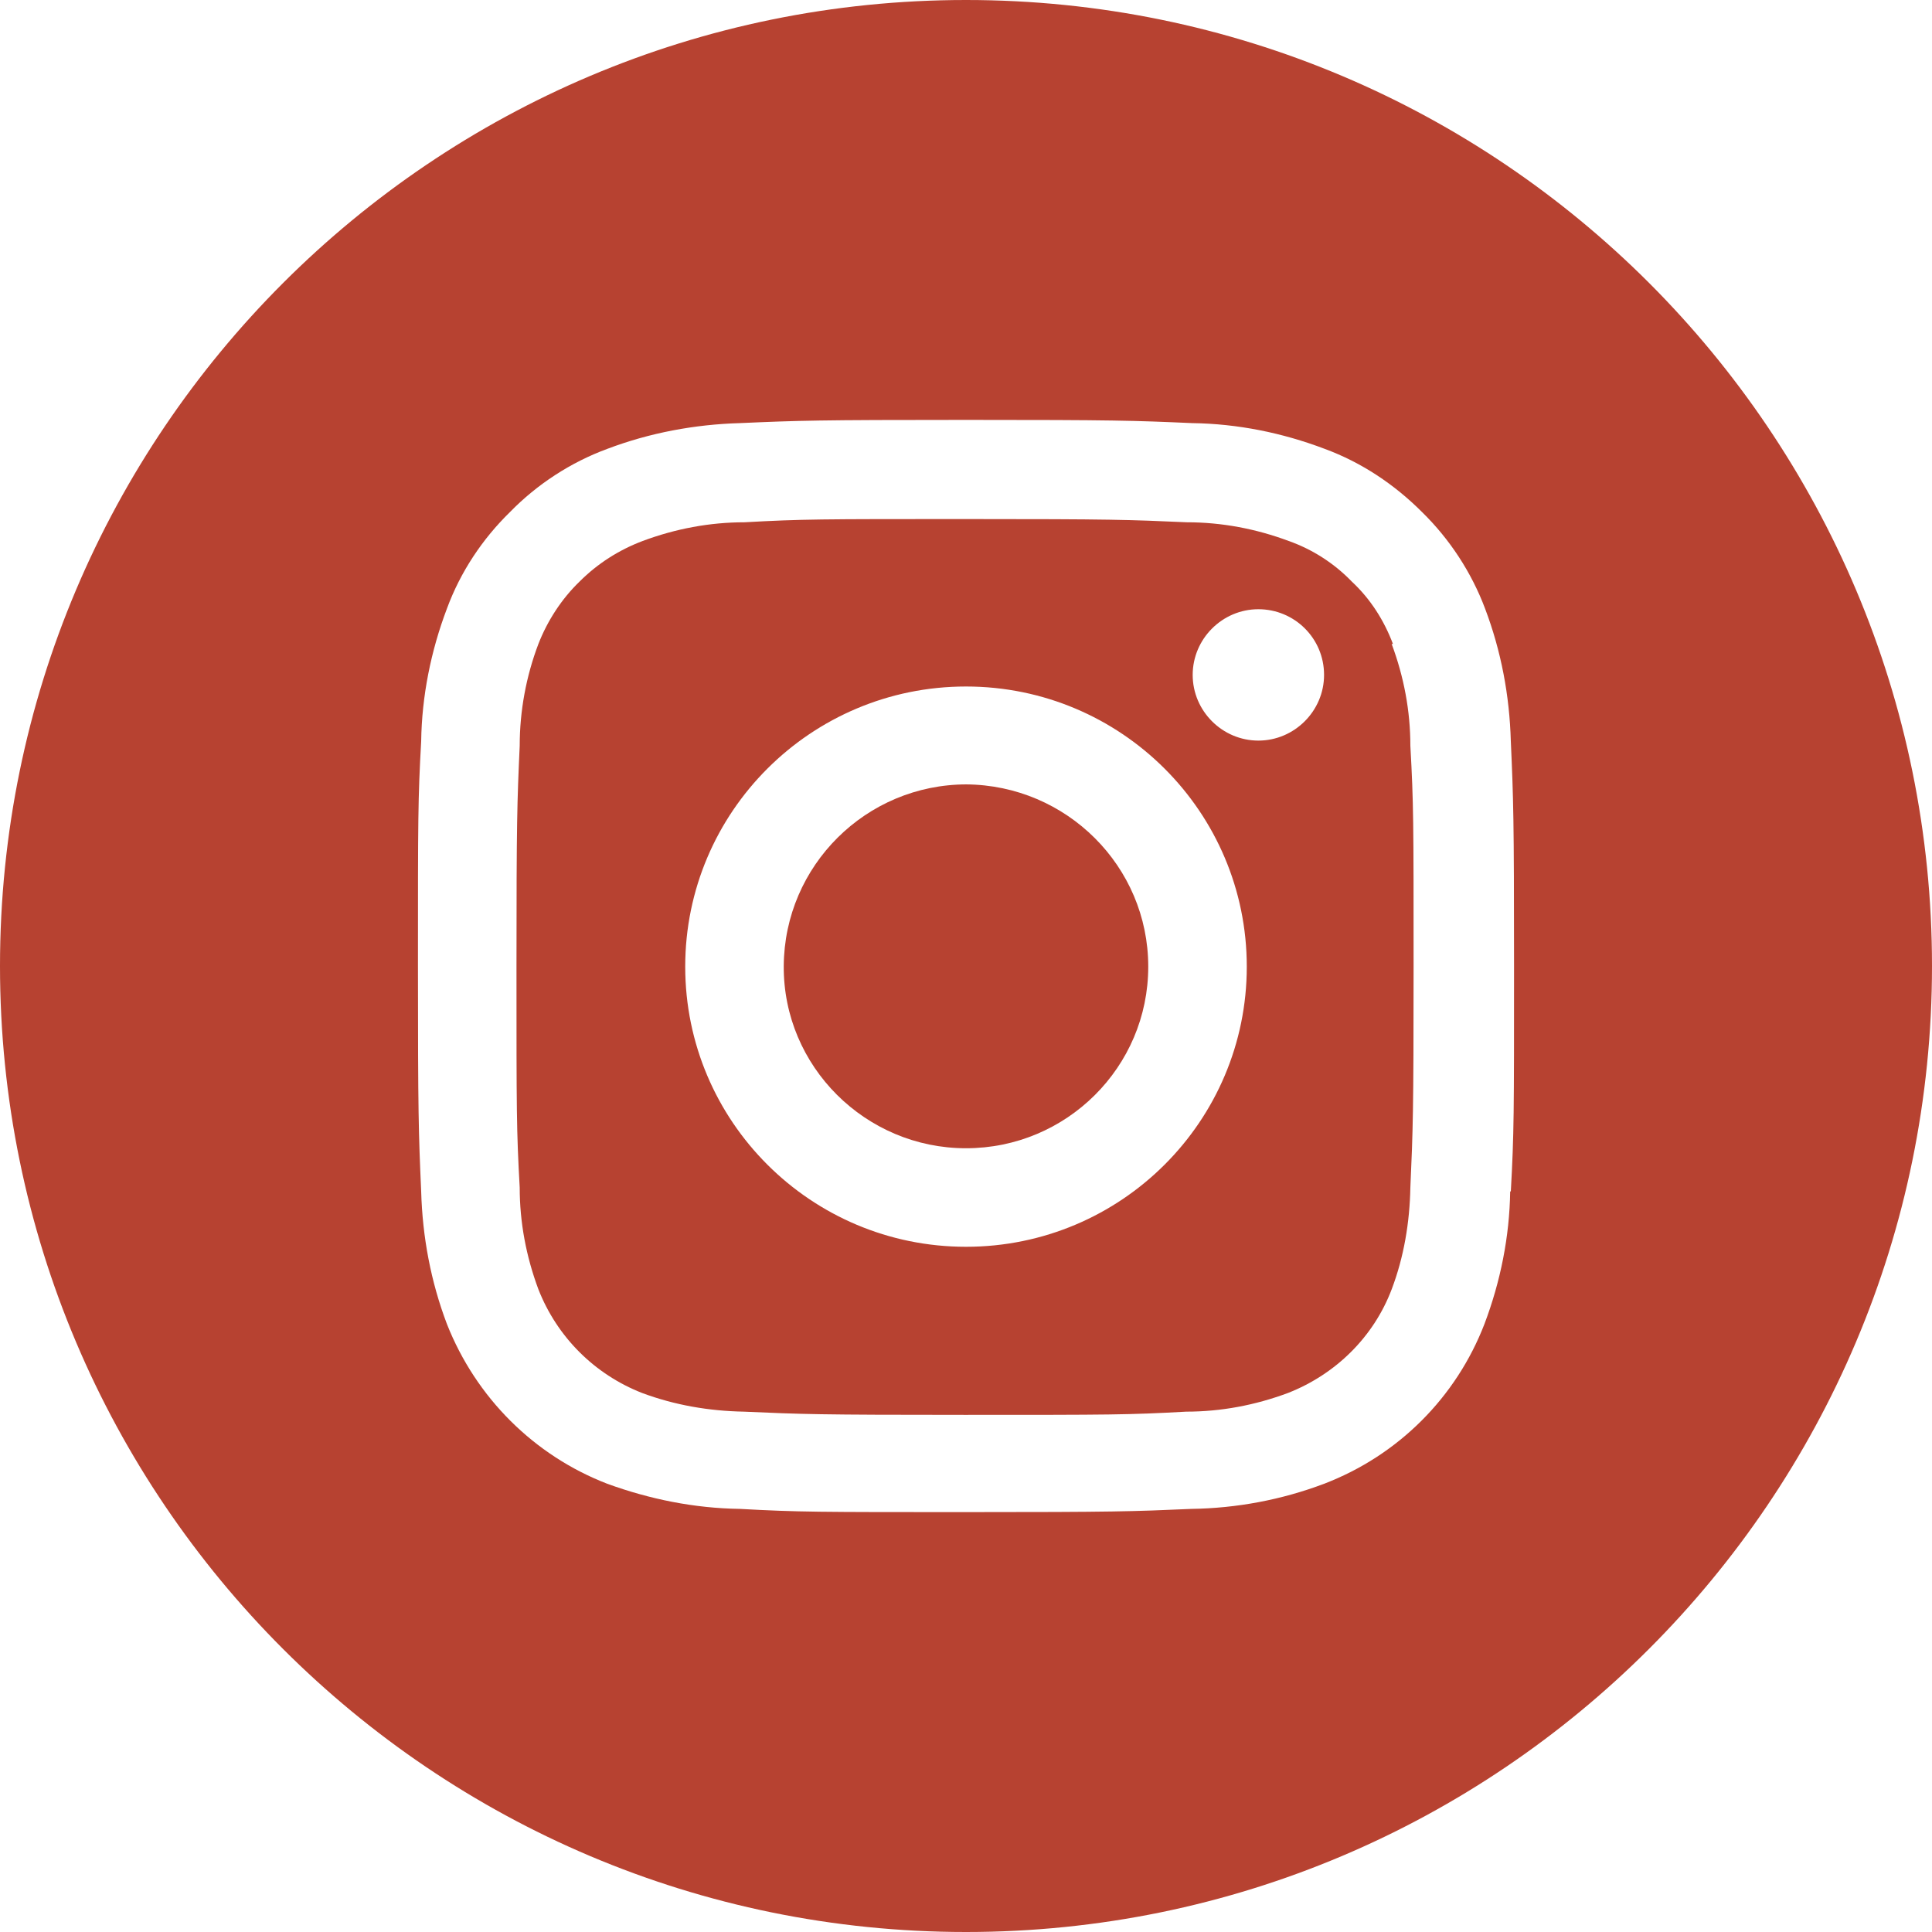 <?xml version="1.0" encoding="UTF-8"?> <svg xmlns="http://www.w3.org/2000/svg" id="Layer_2" viewBox="0 0 30 30"><g id="Layer_1-2"><path d="m15.01,12.18c-1.56,0-2.83,1.26-2.84,2.82s1.27,2.83,2.83,2.83h0c1.56,0,2.83-1.26,2.83-2.82,0-1.56-1.27-2.82-2.83-2.83Z" style="fill:#b74231;"></path><path d="m21.63,10c-.14-.37-.35-.7-.64-.97-.27-.28-.61-.5-.98-.63-.51-.19-1.04-.29-1.58-.29-.9-.04-1.16-.05-3.43-.05h0c-2.27,0-2.54,0-3.44.05-.54,0-1.07.1-1.58.29-.37.14-.7.35-.98.63-.28.27-.5.61-.64.97-.19.5-.29,1.04-.29,1.58-.04.89-.05,1.16-.05,3.43s0,2.53.05,3.43c0,.54.1,1.07.29,1.58.29.74.87,1.32,1.61,1.61.51.19,1.04.28,1.58.29.9.04,1.16.05,3.43.05s2.54,0,3.44-.05c.54,0,1.07-.1,1.58-.29.74-.29,1.33-.87,1.61-1.61.19-.5.28-1.04.29-1.58.04-.89.05-1.16.05-3.43s0-2.53-.05-3.43c0-.54-.1-1.07-.29-1.58Zm-6.63,9.36c-2.41,0-4.36-1.95-4.36-4.35s1.95-4.35,4.36-4.35,4.36,1.95,4.36,4.35-1.95,4.35-4.36,4.35Zm5.56-8.88c0,.56-.46,1.02-1.02,1.02s-1.02-.46-1.02-1.02.46-1.02,1.02-1.02,1.02.45,1.02,1.02h0Z" style="fill:#b74231;"></path><path d="m15,0C6.72,0,0,6.72,0,15s6.72,15,15,15,15-6.72,15-15S23.29,0,15,0Zm8.45,18.5c-.01.7-.15,1.4-.4,2.06-.44,1.14-1.34,2.04-2.49,2.48-.66.25-1.36.38-2.06.39-.91.04-1.2.05-3.5.05s-2.6,0-3.51-.05c-.71-.01-1.4-.15-2.06-.39-1.14-.44-2.04-1.34-2.49-2.48-.25-.66-.38-1.35-.4-2.06-.04-.91-.05-1.19-.05-3.5s0-2.59.05-3.49c.01-.7.15-1.4.4-2.06.21-.57.55-1.08.98-1.5.42-.43.94-.77,1.51-.98.66-.25,1.36-.38,2.06-.4.91-.04,1.2-.05,3.51-.05h0c2.31,0,2.6.01,3.51.05.71.01,1.4.15,2.06.4.57.21,1.08.55,1.51.98.43.42.77.94.98,1.5.25.66.38,1.35.4,2.06.04.9.05,1.19.05,3.49s0,2.59-.05,3.5Z" style="fill:#b74231;"></path></g></svg> 